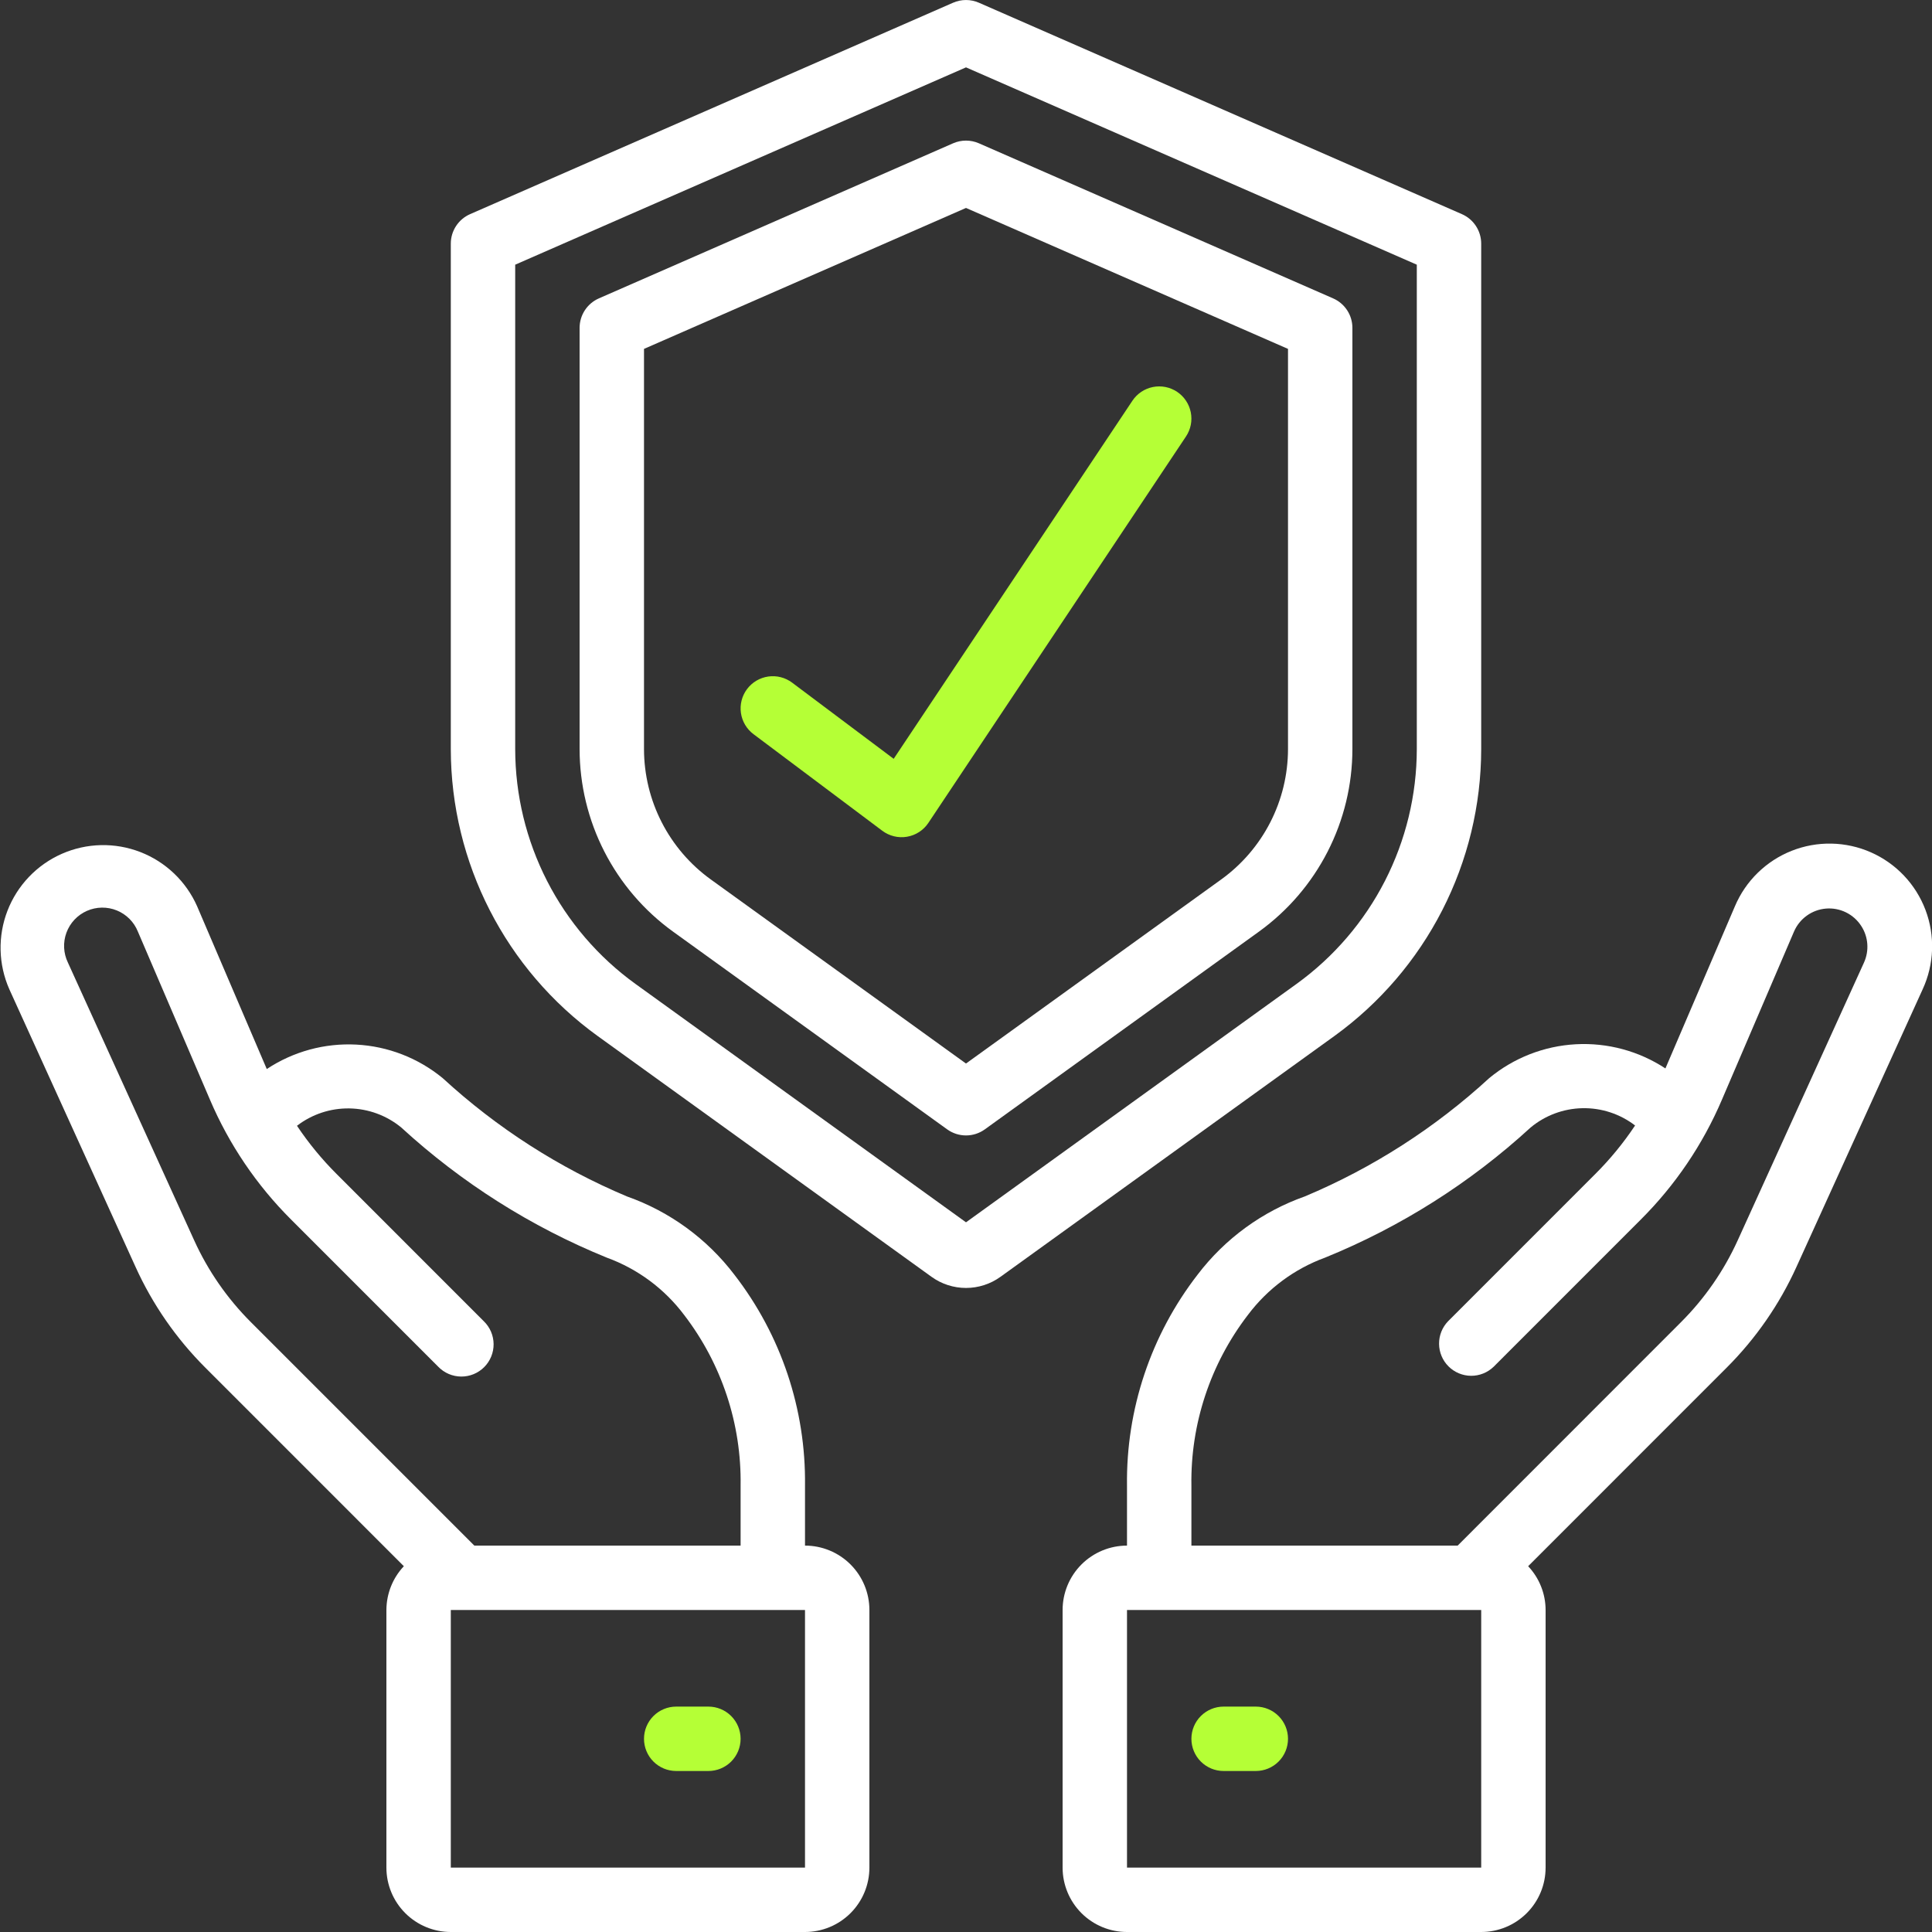 <svg width="512" height="512" viewBox="0 0 512 512" fill="none" xmlns="http://www.w3.org/2000/svg">
<rect x="0" y="0" width="512" height="512" fill="#333333" stroke="none"/>
<g clip-path="url(#clip0_37_2)">
<path d="M387.413 56.747L259.413 0.717C258.337 0.247 257.175 0.004 256 0.004C254.825 0.004 253.663 0.247 252.587 0.717L124.587 56.747C123.066 57.41 121.771 58.504 120.862 59.892C119.952 61.28 119.468 62.904 119.467 64.563V198.537C119.509 228.642 133.973 256.905 158.379 274.551L246.844 338.355C249.508 340.283 252.712 341.321 256 341.321C259.288 341.321 262.493 340.283 265.156 338.355L353.621 274.56C365.649 265.862 375.446 254.44 382.209 241.227C388.973 228.015 392.511 213.388 392.533 198.545V64.563C392.533 62.904 392.048 61.28 391.138 59.892C390.229 58.504 388.935 57.41 387.413 56.747ZM375.467 198.545C375.448 210.686 372.553 222.649 367.021 233.456C361.488 244.262 353.475 253.605 343.637 260.719L256 323.925L168.363 260.719C158.525 253.605 150.512 244.262 144.979 233.456C139.447 222.649 136.553 210.686 136.533 198.545V70.144L256 17.852L375.467 70.144V198.545Z" fill="white"/>
<path d="M252.587 37.973L158.72 79.07C157.199 79.734 155.905 80.827 154.995 82.215C154.086 83.603 153.601 85.227 153.6 86.886V198.545C153.613 207.984 155.863 217.285 160.164 225.686C164.466 234.087 170.697 241.35 178.347 246.878L251.008 299.29C252.462 300.338 254.208 300.902 256 300.902C257.793 300.902 259.539 300.338 260.992 299.29L333.654 246.878C341.304 241.35 347.535 234.087 351.837 225.686C356.138 217.285 358.387 207.984 358.4 198.545V86.886C358.4 85.227 357.915 83.603 357.005 82.215C356.096 80.827 354.802 79.734 353.28 79.07L259.414 37.973C258.337 37.504 257.175 37.261 256 37.261C254.826 37.261 253.664 37.504 252.587 37.973ZM341.334 92.459V198.545C341.321 205.28 339.714 211.917 336.643 217.912C333.573 223.907 329.128 229.09 323.67 233.037L256 281.847L188.331 233.037C182.873 229.09 178.428 223.907 175.357 217.912C172.287 211.917 170.68 205.28 170.667 198.545V92.459L256 55.108L341.334 92.459ZM70.699 283.307L52.242 240.179C50.799 236.911 48.726 233.959 46.143 231.492C43.559 229.024 40.515 227.09 37.183 225.799C33.852 224.508 30.299 223.886 26.728 223.968C23.156 224.051 19.636 224.836 16.367 226.278C13.099 227.721 10.147 229.794 7.68 232.377C5.212 234.961 3.278 238.005 1.987 241.337C0.696 244.668 0.074 248.221 0.157 251.792C0.239 255.364 1.024 258.884 2.467 262.153L35.909 335.718C40.42 345.677 46.697 354.738 54.435 362.462L107.026 415.061C104.064 418.202 102.418 422.349 102.4 426.667V494.933C102.4 499.46 104.199 503.801 107.399 507.001C110.6 510.202 114.941 512 119.467 512H213.334C217.86 512 222.201 510.202 225.402 507.001C228.602 503.801 230.4 499.46 230.4 494.933V426.667C230.4 422.14 228.602 417.799 225.402 414.599C222.201 411.398 217.86 409.6 213.334 409.6V393.719C213.595 373.51 207.002 353.808 194.629 337.826C187.375 328.285 177.488 321.074 166.187 317.082C148.215 309.53 131.686 298.923 117.334 285.73C110.845 280.386 102.811 277.266 94.416 276.829C86.021 276.393 77.707 278.664 70.699 283.307ZM213.334 494.933H119.467V426.667H213.334V494.933ZM181.308 348.484C191.255 361.443 196.527 377.385 196.267 393.719V409.6H125.705L66.501 350.396C60.213 344.117 55.111 336.754 51.439 328.661L17.997 255.095C17.403 253.869 17.062 252.536 16.995 251.175C16.928 249.814 17.135 248.454 17.605 247.175C18.074 245.896 18.797 244.725 19.729 243.731C20.661 242.737 21.784 241.942 23.03 241.391C24.276 240.841 25.621 240.547 26.983 240.528C28.346 240.508 29.698 240.763 30.96 241.278C32.221 241.792 33.366 242.555 34.327 243.522C35.287 244.488 36.043 245.639 36.549 246.903L55.638 291.422C60.707 303.299 68.013 314.091 77.159 323.209L116.139 362.197C116.926 363.012 117.868 363.662 118.909 364.11C119.95 364.557 121.07 364.792 122.203 364.802C123.336 364.812 124.46 364.596 125.508 364.167C126.557 363.738 127.51 363.104 128.311 362.303C129.112 361.502 129.746 360.549 130.175 359.5C130.604 358.452 130.82 357.328 130.81 356.195C130.8 355.062 130.565 353.942 130.118 352.901C129.67 351.86 129.02 350.918 128.205 350.131L89.225 311.142C85.305 307.232 81.781 302.945 78.703 298.342C82.683 295.28 87.583 293.659 92.604 293.742C97.624 293.826 102.468 295.61 106.343 298.803C122.295 313.443 140.731 325.117 160.786 333.278C168.956 336.249 176.087 341.532 181.308 348.484Z" fill="white"/>
<path d="M476.092 335.718L509.534 262.153C511.045 258.875 511.889 255.329 512.016 251.722C512.142 248.115 511.55 244.518 510.273 241.142C508.997 237.766 507.061 234.678 504.579 232.058C502.097 229.437 499.118 227.337 495.816 225.879C492.514 224.421 488.955 223.635 485.347 223.566C481.738 223.497 478.152 224.147 474.797 225.478C471.442 226.809 468.385 228.794 465.805 231.318C463.225 233.842 461.173 236.854 459.768 240.179L441.353 283.145C434.32 278.524 425.991 276.279 417.589 276.74C409.186 277.201 401.153 280.343 394.667 285.705C380.315 298.898 363.786 309.505 345.814 317.056C334.513 321.049 324.627 328.26 317.372 337.801C304.994 353.789 298.4 373.501 298.667 393.719V409.6C294.141 409.6 289.8 411.398 286.599 414.599C283.399 417.799 281.601 422.14 281.601 426.667V494.933C281.601 499.46 283.399 503.801 286.599 507.001C289.8 510.202 294.141 512 298.667 512H392.534C397.06 512 401.401 510.202 404.602 507.001C407.803 503.801 409.601 499.46 409.601 494.933V426.667C409.591 422.351 407.937 418.201 404.976 415.061L457.566 362.462C465.304 354.738 471.581 345.677 476.092 335.718ZM392.534 494.933H298.667V426.667H392.534V494.933ZM386.296 409.6H315.734V393.719C315.476 377.388 320.748 361.45 330.693 348.493C335.903 341.546 343.017 336.26 351.173 333.278C371.231 325.12 389.671 313.445 405.624 298.803C409.494 295.586 414.343 293.781 419.375 293.683C424.407 293.585 429.322 295.201 433.315 298.266C430.228 302.902 426.686 307.218 422.742 311.151L383.762 350.14C382.207 351.749 381.347 353.905 381.367 356.142C381.386 358.38 382.283 360.52 383.866 362.102C385.448 363.684 387.588 364.582 389.825 364.601C392.063 364.62 394.218 363.76 395.828 362.206L434.808 323.217C443.954 314.1 451.26 303.308 456.329 291.43L475.418 246.903C476.141 245.21 477.311 243.745 478.804 242.667C480.297 241.589 482.055 240.938 483.89 240.784C485.725 240.631 487.567 240.98 489.218 241.795C490.87 242.61 492.267 243.86 493.261 245.41C495.139 248.311 495.395 251.964 493.97 255.104L460.527 328.67C456.856 336.762 451.754 344.125 445.466 350.404L386.296 409.6Z" fill="white"/>
<path d="M332.801 452.267H324.268C322.004 452.267 319.834 453.166 318.234 454.766C316.633 456.366 315.734 458.537 315.734 460.8C315.734 463.063 316.633 465.234 318.234 466.834C319.834 468.434 322.004 469.333 324.268 469.333H332.801C335.064 469.333 337.235 468.434 338.835 466.834C340.435 465.234 341.334 463.063 341.334 460.8C341.334 458.537 340.435 456.366 338.835 454.766C337.235 453.166 335.064 452.267 332.801 452.267ZM209.921 180.907C208.11 179.549 205.835 178.966 203.594 179.286C201.354 179.606 199.332 180.803 197.974 182.613C196.616 184.424 196.033 186.7 196.353 188.94C196.673 191.181 197.87 193.202 199.681 194.56L233.814 220.16C234.742 220.856 235.803 221.356 236.931 221.629C238.059 221.901 239.23 221.941 240.374 221.745C241.518 221.549 242.61 221.123 243.583 220.491C244.556 219.859 245.39 219.035 246.034 218.069L314.301 115.669C315.557 113.786 316.013 111.482 315.57 109.262C315.127 107.042 313.82 105.09 311.937 103.834C310.054 102.578 307.749 102.121 305.53 102.564C303.31 103.008 301.357 104.314 300.101 106.197L236.835 201.097L209.921 180.907Z" fill="#B5FF36"/>
<path d="M179.2 452.267H187.734C189.997 452.267 192.167 453.166 193.768 454.766C195.368 456.366 196.267 458.537 196.267 460.8C196.267 463.063 195.368 465.234 193.768 466.834C192.167 468.434 189.997 469.333 187.734 469.333H179.2C176.937 469.333 174.767 468.434 173.166 466.834C171.566 465.234 170.667 463.063 170.667 460.8C170.667 458.537 171.566 456.366 173.166 454.766C174.767 453.166 176.937 452.267 179.2 452.267Z" fill="#B5FF36"/>
</g>
<defs>
<clipPath id="clip0_37_2">
<rect width="512" height="512" fill="white"/>
</clipPath>
</defs>
</svg>
